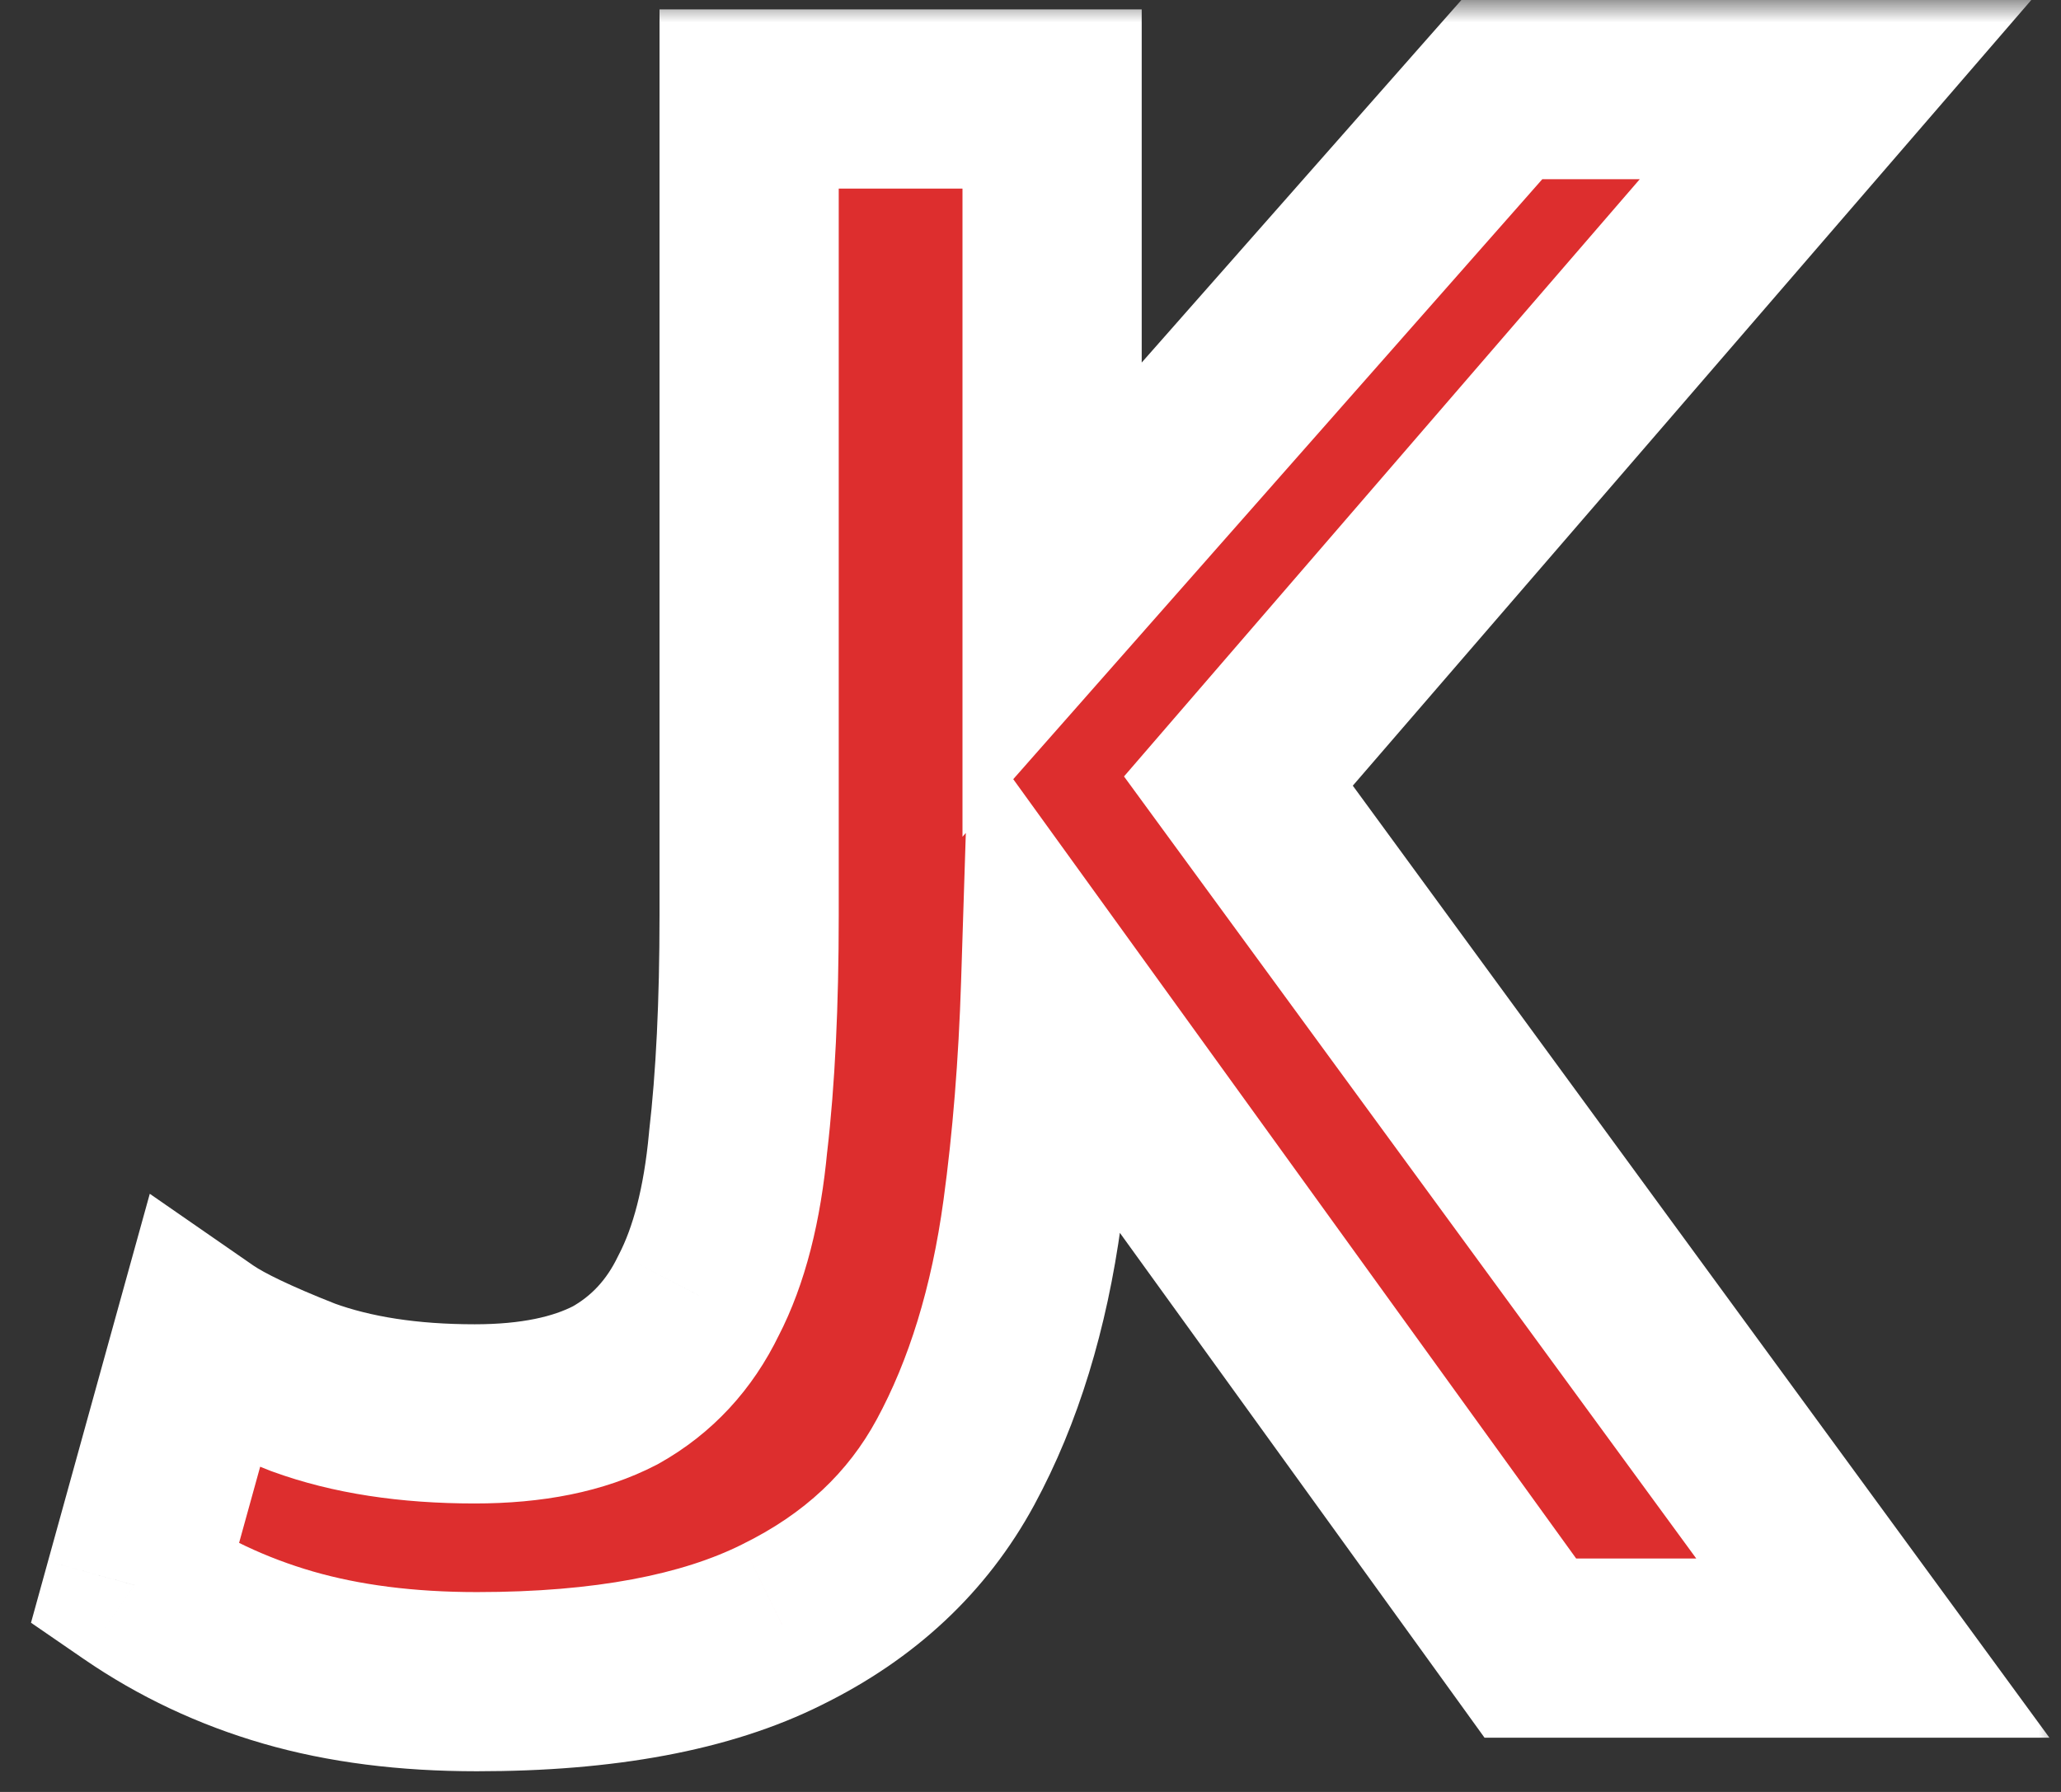 <svg width="46" height="40" viewBox="0 0 46 40" fill="none" xmlns="http://www.w3.org/2000/svg">
<rect x="0" y="0" width="46" height="40" fill="#333333" stroke="none"/>
<mask id="path-1-outside-1_999_81" maskUnits="userSpaceOnUse" x="0" y="0" width="46" height="40" fill="black">
<rect fill="white" width="46" height="40"/>
<path fill-rule="evenodd" clip-rule="evenodd" d="M23.45 21.965C23.392 23.783 23.256 25.479 23.041 27.053C22.747 29.209 22.175 31.071 21.326 32.639C20.477 34.207 19.186 35.416 17.455 36.265C15.756 37.114 13.486 37.539 10.644 37.539C9.076 37.539 7.671 37.359 6.43 37C5.189 36.641 4.045 36.102 3 35.383L4.519 29.895C4.944 30.189 5.695 30.548 6.773 30.973C7.851 31.365 9.125 31.561 10.595 31.561C11.869 31.561 12.914 31.349 13.731 30.924C14.548 30.467 15.168 29.797 15.593 28.915C16.05 28.033 16.344 26.89 16.475 25.485C16.638 24.08 16.72 22.398 16.72 20.438V2.21H23.482V13.385L33.52 2H40.968L27.64 17.435L41.801 36.79H34.157L23.45 21.965Z"/>
</mask>
<path fill-rule="evenodd" clip-rule="evenodd" d="M23.45 21.965C23.392 23.783 23.256 25.479 23.041 27.053C22.747 29.209 22.175 31.071 21.326 32.639C20.477 34.207 19.186 35.416 17.455 36.265C15.756 37.114 13.486 37.539 10.644 37.539C9.076 37.539 7.671 37.359 6.43 37C5.189 36.641 4.045 36.102 3 35.383L4.519 29.895C4.944 30.189 5.695 30.548 6.773 30.973C7.851 31.365 9.125 31.561 10.595 31.561C11.869 31.561 12.914 31.349 13.731 30.924C14.548 30.467 15.168 29.797 15.593 28.915C16.05 28.033 16.344 26.89 16.475 25.485C16.638 24.08 16.72 22.398 16.72 20.438V2.21H23.482V13.385L33.52 2H40.968L27.64 17.435L41.801 36.79H34.157L23.45 21.965Z" fill="#DD2E2E"/>
<path d="M23.45 21.965L25.071 20.794L21.638 16.04L21.451 21.901L23.45 21.965ZM23.041 27.053L21.059 26.783L21.059 26.783L23.041 27.053ZM17.455 36.265L16.574 34.469L16.567 34.473L16.561 34.476L17.455 36.265ZM6.43 37L6.986 35.079L6.986 35.079L6.43 37ZM3 35.383L1.072 34.849L0.692 36.223L1.867 37.031L3 35.383ZM4.519 29.895L5.657 28.251L3.343 26.648L2.591 29.361L4.519 29.895ZM6.773 30.973L6.04 32.834L6.065 32.843L6.09 32.852L6.773 30.973ZM13.731 30.924L14.654 32.698L14.681 32.684L14.708 32.669L13.731 30.924ZM15.593 28.915L13.818 27.994L13.804 28.021L13.791 28.047L15.593 28.915ZM16.475 25.485L14.488 25.254L14.486 25.277L14.484 25.3L16.475 25.485ZM16.72 2.21V0.21H14.72V2.21H16.72ZM23.482 2.21H25.482V0.21H23.482V2.21ZM23.482 13.385H21.482V18.678L24.982 14.708L23.482 13.385ZM33.52 2V0H32.617L32.02 0.677L33.52 2ZM40.968 2L42.482 3.307L45.337 0H40.968V2ZM27.64 17.435L26.126 16.128L25.087 17.332L26.026 18.616L27.64 17.435ZM41.801 36.79V38.79H45.742L43.415 35.609L41.801 36.79ZM34.157 36.79L32.536 37.961L33.134 38.79H34.157V36.79ZM21.451 21.901C21.395 23.66 21.263 25.286 21.059 26.783L25.023 27.323C25.248 25.672 25.389 23.906 25.449 22.029L21.451 21.901ZM21.059 26.783C20.791 28.751 20.28 30.372 19.567 31.686L23.085 33.592C24.071 31.77 24.703 29.667 25.023 27.323L21.059 26.783ZM19.567 31.686C18.932 32.859 17.964 33.787 16.574 34.469L18.336 38.06C20.408 37.044 22.021 35.555 23.085 33.592L19.567 31.686ZM16.561 34.476C15.243 35.135 13.317 35.539 10.644 35.539V39.539C13.655 39.539 16.27 39.094 18.349 38.054L16.561 34.476ZM10.644 35.539C9.226 35.539 8.013 35.376 6.986 35.079L5.874 38.921C7.33 39.343 8.926 39.539 10.644 39.539V35.539ZM6.986 35.079C5.947 34.778 4.999 34.33 4.133 33.735L1.867 37.031C3.092 37.873 4.431 38.503 5.874 38.921L6.986 35.079ZM4.928 35.916L6.447 30.428L2.591 29.361L1.072 34.849L4.928 35.916ZM3.381 31.539C4.011 31.976 4.951 32.405 6.04 32.834L7.506 29.112C6.439 28.692 5.877 28.402 5.657 28.251L3.381 31.539ZM6.09 32.852C7.438 33.343 8.954 33.561 10.595 33.561V29.561C9.296 29.561 8.264 29.387 7.456 29.093L6.09 32.852ZM10.595 33.561C12.073 33.561 13.464 33.317 14.654 32.698L12.808 29.149C12.365 29.38 11.665 29.561 10.595 29.561V33.561ZM14.708 32.669C15.9 32.001 16.801 31.017 17.395 29.783L13.791 28.047C13.536 28.577 13.195 28.932 12.754 29.179L14.708 32.669ZM17.369 29.836C17.983 28.65 18.321 27.232 18.466 25.67L14.484 25.3C14.368 26.547 14.117 27.416 13.818 27.994L17.369 29.836ZM18.462 25.716C18.637 24.212 18.72 22.448 18.72 20.438H14.72C14.72 22.348 14.64 23.949 14.488 25.254L18.462 25.716ZM18.72 20.438V2.21H14.72V20.438H18.72ZM16.72 4.21H23.482V0.21H16.72V4.21ZM21.482 2.21V13.385H25.482V2.21H21.482ZM24.982 14.708L35.02 3.323L32.02 0.677L21.982 12.063L24.982 14.708ZM33.52 4H40.968V0H33.52V4ZM39.454 0.693L26.126 16.128L29.154 18.742L42.482 3.307L39.454 0.693ZM26.026 18.616L40.187 37.971L43.415 35.609L29.254 16.254L26.026 18.616ZM41.801 34.79H34.157V38.79H41.801V34.79ZM35.778 35.619L25.071 20.794L21.828 23.136L32.536 37.961L35.778 35.619Z" fill="white" mask="url(#path-1-outside-1_999_81)"/>
</svg>
